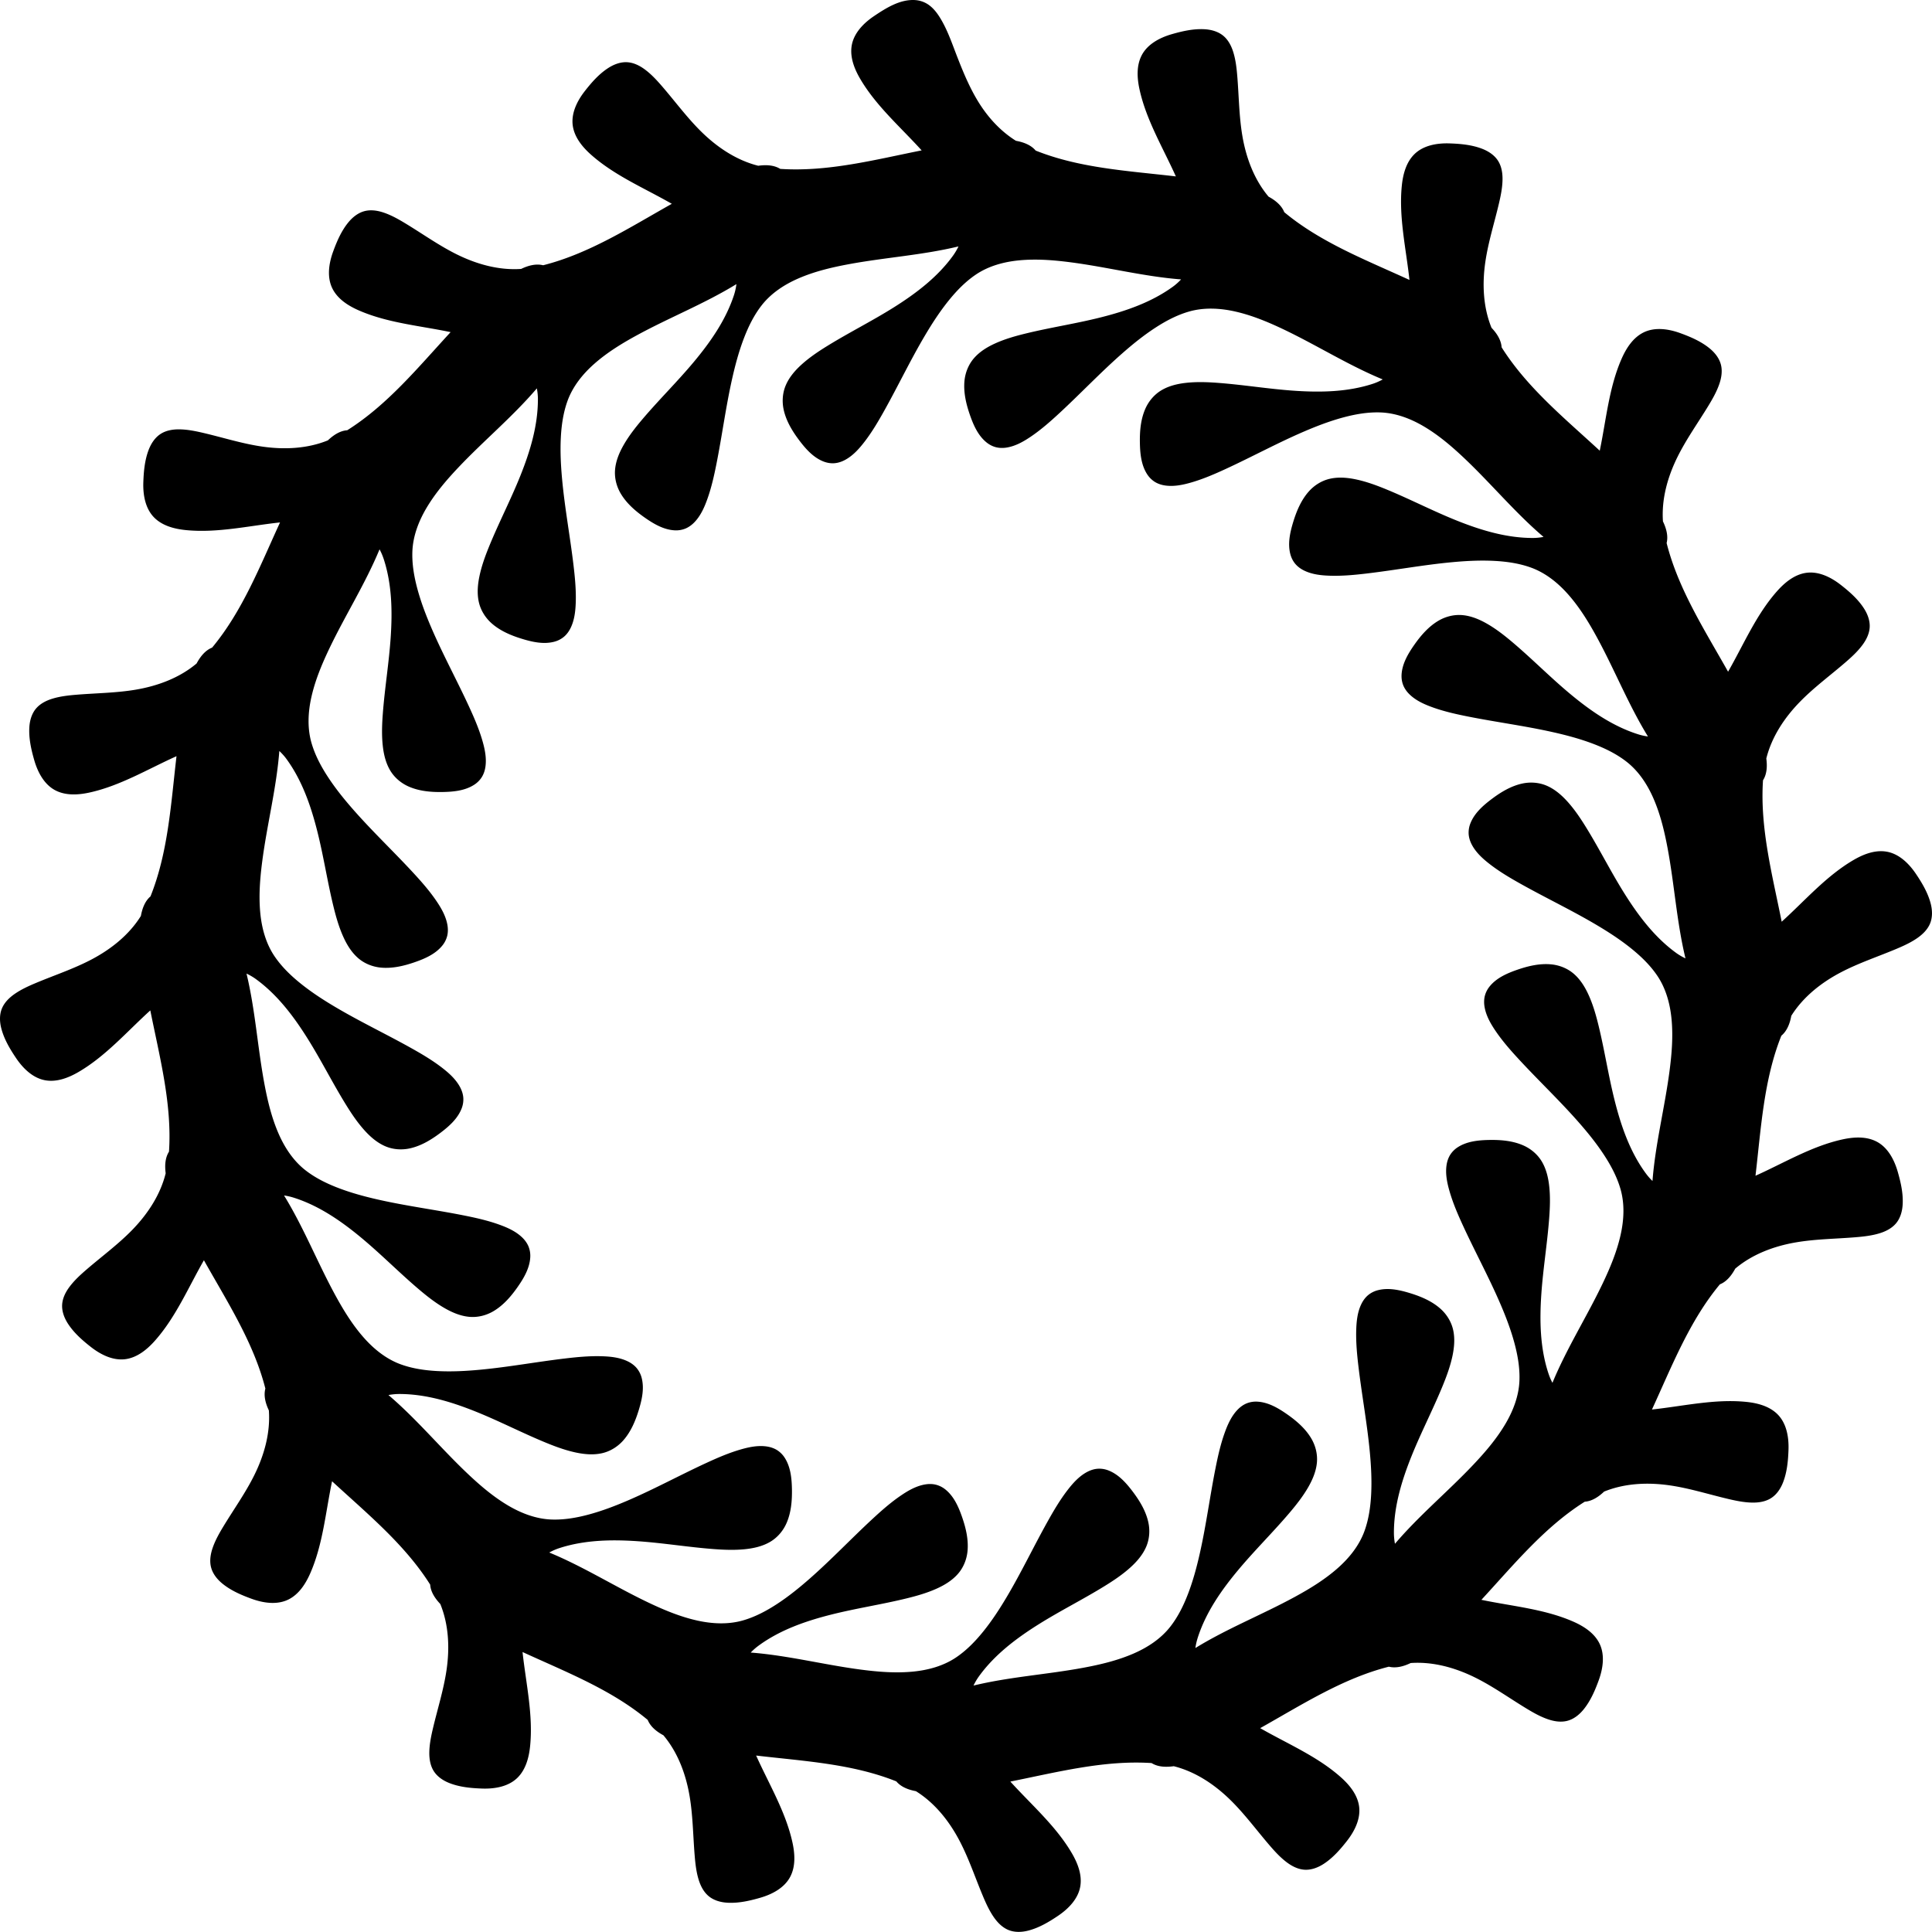 <svg xmlns="http://www.w3.org/2000/svg" viewBox="0 0 345.81 345.79"><path d="M163.78.01c-2.667-.151-5.128 1.382-7.344 2.875-1.897 1.278-3.64 3.074-3.998 5.333-.32 2.033.474 4.085 1.512 5.863 2.849 4.877 7.225 8.648 11.017 12.836-8.367 1.672-16.799 3.88-25.312 3.312-1.15-.713-2.598-.747-3.938-.562-3.878-.975-7.32-3.277-10.173-6.078-2.545-2.5-4.666-5.39-6.995-8.092-.932-1.08-1.903-2.142-3.042-3.003-.917-.694-1.981-1.249-3.128-1.348-1.237-.106-2.466.353-3.509 1.026-1.651 1.067-2.973 2.571-4.184 4.12-1.408 1.8-2.511 4.045-2.15 6.302.326 2.03 1.72 3.732 3.258 5.098 4.224 3.75 9.554 5.977 14.455 8.787-7.44 4.176-14.762 8.905-23.031 11-1.317-.33-2.715.067-3.938.656-3.99.276-7.977-.845-11.559-2.624-3.194-1.587-6.105-3.677-9.157-5.523-1.22-.739-2.472-1.447-3.82-1.912-1.088-.375-2.272-.573-3.392-.311-1.21.283-2.237 1.1-3.021 2.063-1.241 1.526-2.033 3.366-2.707 5.214-.783 2.147-1.137 4.623-.097 6.658.937 1.832 2.787 3.022 4.672 3.848 5.172 2.267 10.928 2.743 16.456 3.9-5.782 6.266-11.286 13.018-18.5 17.562-1.328.092-2.503.897-3.469 1.812-3.712 1.51-7.858 1.685-11.822 1.102-3.536-.52-6.958-1.611-10.437-2.428-1.392-.327-2.805-.616-4.235-.644-1.153-.022-2.342.152-3.33.747-1.066.64-1.793 1.734-2.242 2.893-.71 1.836-.896 3.832-.965 5.8-.081 2.285.347 4.752 1.966 6.367 1.458 1.455 3.587 2.017 5.636 2.222 5.623.56 11.248-.764 16.866-1.371-3.56 7.74-6.708 15.855-12.156 22.406-1.258.498-2.139 1.653-2.781 2.844-3.064 2.576-6.95 4.02-10.896 4.687-3.519.595-7.105.613-10.661.909-1.423.118-2.852.28-4.218.694-1.101.334-2.176.868-2.93 1.737-.814.939-1.165 2.203-1.232 3.443-.108 1.964.333 3.92.874 5.811.63 2.197 1.797 4.41 3.833 5.448 1.833.933 4.027.811 6.037.374 5.515-1.202 10.45-4.198 15.599-6.51-.994 8.473-1.482 17.176-4.656 25.094-1.01.86-1.48 2.196-1.72 3.5-2.116 3.402-5.368 5.979-8.919 7.835-3.167 1.655-6.578 2.782-9.874 4.164-1.319.553-2.631 1.148-3.805 1.965-.947.659-1.807 1.498-2.258 2.56-.486 1.143-.431 2.455-.113 3.656.503 1.902 1.527 3.626 2.626 5.258 1.278 1.896 3.074 3.639 5.332 3.995 2.034.321 4.086-.474 5.864-1.512 4.878-2.847 8.65-7.222 12.835-11.014 1.671 8.359 3.91 16.776 3.344 25.281-.714 1.127-.768 2.553-.594 3.875-.96 3.89-3.256 7.345-6.058 10.208-2.5 2.553-5.393 4.679-8.1 7.01-1.083.934-2.146 1.905-3.01 3.045-.696.918-1.254 1.982-1.354 3.13-.108 1.238.35 2.468 1.024 3.512 1.067 1.654 2.573 2.977 4.123 4.19 1.802 1.408 4.048 2.51 6.306 2.153 2.033-.323 3.74-1.711 5.11-3.247 3.76-4.214 5.995-9.539 8.803-14.438 4.166 7.422 8.899 14.72 11 22.969-.348 1.3.048 2.69.625 3.906.29 3.996-.824 7.994-2.603 11.584-1.586 3.201-3.68 6.119-5.53 9.174-.742 1.223-1.452 2.477-1.92 3.828-.378 1.089-.579 2.274-.319 3.397.281 1.211 1.097 2.24 2.061 3.025 1.526 1.243 3.368 2.036 5.217 2.71 2.148.784 4.625 1.139 6.66.099 1.833-.936 3.022-2.786 3.848-4.671 2.266-5.174 2.74-10.93 3.899-16.459 6.266 5.781 13.015 11.288 17.562 18.5.09 1.328.899 2.501 1.812 3.469 1.515 3.711 1.696 7.86 1.113 11.826-.52 3.536-1.611 6.958-2.432 10.436-.328 1.392-.618 2.804-.648 4.233-.024 1.153.15 2.342.743 3.33.64 1.066 1.733 1.792 2.892 2.24 1.836.712 3.833.896 5.8.966 2.287.081 4.752-.347 6.371-1.962 1.457-1.454 2.025-3.58 2.233-5.627.572-5.615-.746-11.237-1.353-16.849 7.741 3.56 15.862 6.7 22.406 12.156.502 1.24 1.635 2.115 2.812 2.75 2.577 3.065 4.02 6.953 4.687 10.901.595 3.522.613 7.112.91 10.671.118 1.425.279 2.856.693 4.224.335 1.103.868 2.18 1.738 2.935.938.815 2.202 1.167 3.442 1.236 1.965.108 3.92-.332 5.811-.874 2.198-.628 4.41-1.796 5.446-3.833.934-1.832.812-4.027.375-6.037-1.2-5.515-4.196-10.45-6.508-15.598 8.47.994 17.176 1.454 25.094 4.625.854 1.02 2.191 1.508 3.5 1.75 3.4 2.117 5.975 5.367 7.831 8.916 1.656 3.163 2.783 6.57 4.166 9.863.553 1.317 1.149 2.627 1.966 3.8.659.944 1.499 1.802 2.56 2.251 1.144.485 2.456.429 3.657.11 1.902-.504 3.626-1.528 5.258-2.627 1.896-1.278 3.64-3.074 3.996-5.333.321-2.034-.473-4.085-1.512-5.863-2.848-4.878-7.224-8.65-11.016-12.835 8.357-1.671 16.777-3.87 25.281-3.313 1.155.726 2.618.75 3.97.563 3.876.974 7.316 3.275 10.167 6.077 2.543 2.5 4.66 5.39 6.985 8.092.93 1.08 1.9 2.142 3.036 3.003.916.694 1.978 1.25 3.123 1.348 1.236.106 2.464-.353 3.506-1.026 1.65-1.067 2.971-2.571 4.182-4.12 1.408-1.8 2.513-4.044 2.155-6.301-.322-2.03-1.711-3.732-3.247-5.098-4.217-3.753-9.542-5.98-14.439-8.788 7.44-4.175 14.762-8.905 23.031-11 1.308.325 2.693-.071 3.906-.656 3.992-.282 7.983.834 11.568 2.614 3.194 1.586 6.105 3.678 9.154 5.527 1.22.74 2.47 1.449 3.819 1.915 1.087.377 2.27.576 3.39.315 1.209-.282 2.235-1.098 3.019-2.062 1.241-1.526 2.033-3.367 2.707-5.215.783-2.147 1.14-4.623.102-6.658-.933-1.832-2.78-3.023-4.661-3.85-5.167-2.268-10.918-2.743-16.441-3.899 5.781-6.266 11.283-13.022 18.5-17.562 1.327-.092 2.502-.897 3.469-1.812 3.71-1.508 7.854-1.684 11.817-1.101 3.532.52 6.95 1.61 10.426 2.428 1.39.327 2.8.615 4.229.643 1.15.023 2.339-.152 3.325-.746 1.065-.641 1.79-1.735 2.238-2.894.71-1.836.895-3.832.964-5.799.081-2.284-.346-4.75-1.962-6.366-1.455-1.454-3.58-2.017-5.626-2.222-5.617-.562-11.236.762-16.85 1.37 3.56-7.741 6.708-15.857 12.157-22.407 1.244-.492 2.111-1.636 2.75-2.812 3.062-2.585 6.95-4.036 10.9-4.707 3.523-.598 7.113-.618 10.673-.915 1.424-.119 2.856-.28 4.224-.694 1.103-.335 2.18-.868 2.935-1.738.815-.938 1.167-2.203 1.236-3.444.108-1.966-.333-3.922-.875-5.815-.629-2.197-1.796-4.41-3.833-5.447-1.832-.934-4.027-.812-6.036-.375-5.515 1.202-10.45 4.198-15.6 6.51.993-8.46 1.465-17.152 4.626-25.062 1.04-.868 1.542-2.229 1.781-3.563 2.123-3.39 5.375-5.957 8.922-7.809 3.164-1.651 6.57-2.777 9.86-4.16 1.316-.553 2.626-1.149 3.797-1.966.944-.66 1.801-1.5 2.25-2.56.484-1.145.427-2.456.109-3.657-.504-1.9-1.527-3.623-2.625-5.254-1.278-1.896-3.074-3.638-5.333-3.991-2.035-.318-4.086.481-5.863 1.522-4.877 2.857-8.647 7.237-12.835 11.031-1.673-8.368-3.911-16.797-3.344-25.312.72-1.136.773-2.573.593-3.906.968-3.883 3.263-7.332 6.063-10.19 2.496-2.55 5.385-4.673 8.085-7.004 1.08-.932 2.14-1.903 3.001-3.042.694-.918 1.248-1.982 1.346-3.129.106-1.238-.354-2.467-1.028-3.51-1.068-1.653-2.573-2.975-4.123-4.187-1.8-1.408-4.044-2.512-6.301-2.153-2.03.322-3.732 1.711-5.099 3.246-3.752 4.217-5.98 9.542-8.787 14.438-4.176-7.439-8.912-14.76-11-23.03.322-1.298-.08-2.67-.657-3.875-.282-3.994.838-7.987 2.62-11.572 1.589-3.198 3.684-6.112 5.537-9.165.742-1.222 1.453-2.474 1.921-3.824.378-1.089.58-2.273.32-3.395-.28-1.21-1.095-2.239-2.059-3.023-1.525-1.242-3.365-2.035-5.214-2.709-2.149-.783-4.627-1.138-6.665-.098-1.835.936-3.029 2.785-3.858 4.67-2.275 5.172-2.756 10.93-3.914 16.46-6.266-5.782-13.016-11.289-17.562-18.5-.091-1.338-.889-2.53-1.813-3.5-1.507-3.711-1.682-7.855-1.099-11.817.52-3.532 1.61-6.95 2.427-10.426.327-1.39.616-2.8.643-4.229.023-1.151-.152-2.34-.747-3.326-.64-1.064-1.735-1.79-2.894-2.238-1.835-.71-3.831-.894-5.798-.964-2.285-.081-4.75.346-6.366 1.963-1.454 1.454-2.017 3.58-2.222 5.626-.562 5.617.761 11.236 1.369 16.849-7.737-3.557-15.86-6.68-22.406-12.125-.496-1.251-1.63-2.14-2.813-2.781-2.58-3.064-4.024-6.952-4.692-10.901-.595-3.522-.613-7.112-.907-10.672-.118-1.425-.279-2.856-.693-4.224-.333-1.103-.866-2.18-1.735-2.935-.938-.815-2.202-1.168-3.442-1.236-1.965-.109-3.92.332-5.812.874-2.197.628-4.41 1.796-5.447 3.833-.933 1.832-.812 4.027-.374 6.036 1.2 5.516 4.197 10.45 6.509 15.6-8.471-.995-17.176-1.454-25.094-4.626-.86-1.027-2.213-1.509-3.532-1.75-2.773-1.727-5.029-4.21-6.74-6.993-1.584-2.577-2.74-5.39-3.834-8.209-.911-2.35-1.724-4.767-3.062-6.904-.515-.823-1.127-1.601-1.91-2.176a4.73 4.73 0 00-2.516-.905zm7.781 44.094a10.7 10.7 0 01-1 1.687c-2.776 3.834-6.633 6.752-10.643 9.267-3.855 2.417-7.936 4.455-11.809 6.843-1.618.998-3.206 2.06-4.618 3.334-1.166 1.052-2.22 2.27-2.84 3.713-.593 1.382-.7 2.952-.373 4.42.448 2.007 1.544 3.813 2.784 5.455 1.162 1.539 2.51 3.054 4.302 3.767.623.247 1.299.37 1.967.322.656-.048 1.294-.257 1.875-.563 1.446-.76 2.568-2.017 3.563-3.313 1.311-1.708 2.41-3.57 3.462-5.449 2.512-4.488 4.724-9.142 7.347-13.566 1.285-2.167 2.66-4.286 4.244-6.245 1.414-1.75 3-3.385 4.865-4.641 2.275-1.532 5.007-2.275 7.738-2.536 3.082-.295 6.191-.046 9.261.356 6.598.863 13.085 2.544 19.72 3.055h-.001c-.442.467-.918.903-1.437 1.281-3.826 2.789-8.397 4.373-12.988 5.527-4.415 1.11-8.928 1.79-13.351 2.867-1.849.45-3.688.97-5.425 1.747-1.435.641-2.815 1.475-3.85 2.657-.992 1.132-1.58 2.592-1.723 4.09-.194 2.048.29 4.105.961 6.05.63 1.822 1.443 3.68 2.928 4.911.516.428 1.12.754 1.771.914.638.157 1.31.155 1.957.044 1.61-.277 3.065-1.125 4.412-2.05 1.775-1.221 3.396-2.652 4.977-4.114 3.775-3.493 7.317-7.237 11.179-10.634 1.891-1.665 3.855-3.255 5.966-4.63 1.885-1.227 3.898-2.292 6.06-2.91 2.638-.755 5.467-.618 8.145-.025 3.022.67 5.903 1.865 8.7 3.193 6.008 2.855 11.661 6.454 17.812 8.988-.57.31-1.164.58-1.781.781-4.5 1.47-9.338 1.563-14.061 1.241-4.542-.31-9.045-1.06-13.585-1.403-1.897-.144-3.808-.218-5.7-.017-1.563.166-3.133.531-4.484 1.335-1.293.77-2.304 1.976-2.903 3.357-.817 1.887-.993 3.993-.955 6.05.035 1.928.236 3.946 1.268 5.576a4.474 4.474 0 001.403 1.416c.56.347 1.199.552 1.85.646 1.618.234 3.265-.123 4.833-.587 2.067-.612 4.052-1.472 6.01-2.374 4.673-2.156 9.201-4.622 13.927-6.66 2.314-.998 4.674-1.904 7.107-2.56 2.173-.584 4.416-.975 6.665-.895 2.74.098 5.388 1.102 7.75 2.496 2.666 1.572 5.035 3.6 7.282 5.728 4.83 4.574 9.09 9.746 14.155 14.058-.629.116-1.267.186-1.906.187-4.735.007-9.364-1.399-13.755-3.165-4.224-1.7-8.274-3.805-12.485-5.536-1.76-.723-3.554-1.384-5.415-1.778-1.538-.326-3.144-.464-4.677-.117-1.467.331-2.801 1.166-3.797 2.294-1.36 1.542-2.178 3.491-2.778 5.459-.562 1.845-.995 3.826-.52 5.695.166.65.464 1.27.896 1.782.424.503.967.896 1.557 1.187 1.464.724 3.139.895 4.771.939 2.153.058 4.304-.145 6.442-.398 5.106-.603 10.17-1.546 15.289-2.023 2.508-.233 5.03-.365 7.546-.235 2.246.116 4.5.438 6.613 1.209 2.579.94 4.788 2.714 6.606 4.77 2.053 2.32 3.683 4.981 5.165 7.7 3.187 5.844 5.646 12.08 9.135 17.749a10.623 10.623 0 01-1.906-.438c-4.504-1.455-8.473-4.222-12.106-7.257-3.493-2.918-6.695-6.17-10.166-9.113-1.45-1.23-2.953-2.412-4.602-3.36-1.362-.784-2.848-1.41-4.413-1.553-1.499-.137-3.026.246-4.321 1.012-1.771 1.047-3.151 2.648-4.33 4.334-1.104 1.58-2.129 3.33-2.252 5.255-.042.67.05 1.35.303 1.971.249.609.645 1.151 1.116 1.61 1.172 1.14 2.714 1.819 4.256 2.365 2.031.72 4.142 1.19 6.256 1.61 5.048 1.002 10.16 1.668 15.18 2.796 2.46.552 4.9 1.206 7.255 2.106 2.1.804 4.146 1.807 5.917 3.193 2.161 1.69 3.713 4.06 4.807 6.575 1.234 2.84 1.96 5.873 2.528 8.916 1.222 6.54 1.632 13.23 3.197 19.696a10.511 10.511 0 01-1.656-.968c-3.836-2.778-6.755-6.637-9.272-10.648-2.42-3.859-4.462-7.944-6.854-11.82-1-1.62-2.064-3.21-3.34-4.624-1.053-1.167-2.272-2.224-3.717-2.845-1.383-.595-2.954-.704-4.423-.377-2.008.447-3.815 1.543-5.457 2.783-1.54 1.162-3.054 2.51-3.767 4.302a4.474 4.474 0 00-.322 1.967c.048.656.257 1.293.563 1.875.76 1.446 2.017 2.568 3.312 3.563 1.709 1.311 3.57 2.41 5.45 3.462 4.487 2.512 9.141 4.724 13.565 7.347 2.168 1.285 4.287 2.66 6.246 4.244 1.75 1.414 3.384 3 4.64 4.865 1.533 2.275 2.275 5.007 2.536 7.737.295 3.082.047 6.192-.355 9.262-.862 6.598-2.542 13.086-3.055 19.72-.46-.439-.876-.924-1.25-1.438-2.789-3.825-4.373-8.396-5.527-12.988-1.11-4.415-1.79-8.928-2.867-13.35-.45-1.85-.97-3.689-1.747-5.425-.642-1.435-1.475-2.816-2.657-3.851-1.132-.992-2.592-1.58-4.09-1.722-2.048-.195-4.105.29-6.05.96-1.823.63-3.68 1.445-4.911 2.93a4.477 4.477 0 00-.914 1.773c-.157.639-.156 1.31-.044 1.959.277 1.611 1.125 3.068 2.05 4.416 1.22 1.777 2.651 3.4 4.114 4.983 3.493 3.78 7.236 7.325 10.634 11.19 1.664 1.893 3.255 3.857 4.63 5.97 1.227 1.885 2.291 3.899 2.91 6.062.755 2.638.616 5.467.02 8.145-.673 3.022-1.873 5.903-3.204 8.698-2.863 6.008-6.469 11.66-9.003 17.813-.31-.566-.55-1.168-.75-1.781-1.47-4.5-1.564-9.337-1.242-14.061.31-4.542 1.06-9.045 1.404-13.585.144-1.897.217-3.808.016-5.7-.166-1.563-.53-3.133-1.334-4.484-.77-1.293-1.977-2.304-3.357-2.902-1.887-.818-3.994-.994-6.05-.956-1.929.035-3.947.236-5.577 1.266a4.48 4.48 0 00-1.418 1.402c-.347.559-.554 1.197-.648 1.848-.236 1.616.12 3.262.582 4.828.61 2.065 1.468 4.048 2.369 6.004 2.151 4.67 4.613 9.195 6.649 13.916.997 2.313 1.902 4.672 2.555 7.104.584 2.172.974 4.416.894 6.663-.097 2.745-1.102 5.396-2.495 7.763-1.572 2.672-3.6 5.047-5.73 7.3-4.572 4.842-9.743 9.114-14.056 14.188a10.668 10.668 0 01-.188-1.97c-.007-4.733 1.4-9.362 3.166-13.754 1.699-4.224 3.804-8.274 5.535-12.485.723-1.76 1.385-3.554 1.779-5.415.325-1.537.464-3.144.117-4.676-.332-1.468-1.167-2.802-2.295-3.797-1.542-1.361-3.49-2.179-5.458-2.778-1.845-.563-3.826-.996-5.694-.518a4.471 4.471 0 00-1.78.896c-.503.425-.896.97-1.186 1.559-.722 1.466-.89 3.143-.933 4.777-.056 2.154.149 4.307.403 6.447.607 5.11 1.554 10.177 2.034 15.3.235 2.509.367 5.033.239 7.55-.116 2.246-.437 4.5-1.208 6.614-.941 2.58-2.718 4.789-4.775 6.607-2.324 2.053-4.99 3.682-7.712 5.164-5.85 3.185-12.092 5.643-17.763 9.135.083-.647.237-1.285.437-1.906 1.456-4.505 4.225-8.473 7.263-12.105 2.921-3.493 6.176-6.695 9.124-10.166 1.232-1.45 2.415-2.953 3.366-4.602.784-1.362 1.413-2.847 1.557-4.413.138-1.498-.243-3.026-1.008-4.321-1.046-1.772-2.647-3.151-4.333-4.33-1.58-1.104-3.33-2.128-5.255-2.251a4.473 4.473 0 00-1.971.302c-.609.249-1.151.645-1.61 1.116-1.14 1.172-1.819 2.714-2.365 4.256-.72 2.031-1.19 4.142-1.61 6.256-1.002 5.048-1.668 10.16-2.796 15.18-.552 2.46-1.206 4.901-2.106 7.255-.804 2.1-1.807 4.146-3.193 5.917-1.692 2.163-4.063 3.714-6.581 4.807-2.843 1.234-5.88 1.96-8.926 2.528-6.546 1.22-13.24 1.63-19.711 3.197a10.7 10.7 0 011-1.688c2.776-3.833 6.633-6.751 10.643-9.266 3.854-2.418 7.936-4.455 11.809-6.844 1.618-.997 3.206-2.06 4.617-3.333 1.166-1.052 2.221-2.27 2.84-3.713.594-1.382.702-2.952.374-4.42-.448-2.007-1.545-3.814-2.784-5.455-1.162-1.54-2.51-3.054-4.302-3.767a4.474 4.474 0 00-1.967-.322c-.656.048-1.294.257-1.875.563-1.446.76-2.568 2.016-3.563 3.312-1.311 1.709-2.41 3.57-3.463 5.45-2.511 4.487-4.724 9.141-7.346 13.565-1.285 2.167-2.66 4.287-4.244 6.246-1.414 1.75-3 3.384-4.865 4.64-2.277 1.534-5.012 2.277-7.744 2.537-3.085.295-6.198.045-9.271-.357-6.603-.863-13.095-2.545-19.735-3.054.447-.473.943-.898 1.468-1.282 3.826-2.788 8.397-4.372 12.988-5.527 4.415-1.11 8.929-1.789 13.352-2.866 1.848-.45 3.687-.971 5.424-1.747 1.435-.642 2.815-1.475 3.85-2.657.993-1.132 1.58-2.592 1.723-4.09.194-2.048-.29-4.106-.961-6.05-.63-1.823-1.443-3.68-2.928-4.912a4.473 4.473 0 00-1.771-.914c-.638-.157-1.31-.155-1.957-.043-1.61.277-3.065 1.125-4.412 2.05-1.775 1.22-3.395 2.651-4.977 4.114-3.775 3.493-7.317 7.236-11.179 10.634-1.891 1.664-3.854 3.255-5.966 4.63-1.885 1.227-3.898 2.291-6.06 2.91-2.638.754-5.466.617-8.144.024-3.022-.67-5.904-1.865-8.7-3.192-6.01-2.854-11.662-6.452-17.813-8.989.57-.31 1.164-.58 1.781-.78 4.5-1.47 9.334-1.564 14.056-1.242 4.54.31 9.038 1.06 13.574 1.404 1.896.143 3.805.217 5.695.016 1.56-.166 3.13-.531 4.479-1.335 1.292-.77 2.301-1.976 2.899-3.357.817-1.887.991-3.993.954-6.05-.036-1.928-.236-3.945-1.267-5.575a4.472 4.472 0 00-1.402-1.417c-.558-.346-1.197-.552-1.847-.646-1.617-.234-3.263.123-4.829.587-2.065.612-4.048 1.472-6.003 2.375-4.67 2.156-9.195 4.621-13.916 6.66-2.313.998-4.672 1.904-7.105 2.559-2.172.585-4.415.975-6.663.895-2.74-.098-5.388-1.102-7.75-2.495-2.666-1.572-5.035-3.6-7.282-5.728-4.83-4.575-9.09-9.746-14.155-14.058a10.58 10.58 0 011.906-.188c4.735-.008 9.364 1.4 13.755 3.166 4.224 1.699 8.274 3.804 12.485 5.535 1.76.723 3.554 1.385 5.415 1.779 1.538.325 3.144.464 4.677.117 1.467-.332 2.801-1.167 3.797-2.295 1.36-1.542 2.178-3.49 2.778-5.458.562-1.845.995-3.827.518-5.695a4.479 4.479 0 00-.897-1.783c-.424-.502-.969-.896-1.558-1.187-1.466-.723-3.143-.894-4.777-.938-2.155-.059-4.307.145-6.448.397-5.109.603-10.177 1.547-15.299 2.023-2.509.234-5.033.365-7.55.236-2.246-.116-4.5-.438-6.614-1.21-2.577-.94-4.785-2.713-6.601-4.77-2.05-2.32-3.675-4.981-5.154-7.7-3.18-5.845-5.632-12.082-9.12-17.748.637.084 1.264.24 1.875.437 4.505 1.456 8.473 4.222 12.106 7.257 3.493 2.919 6.695 6.17 10.166 9.114 1.45 1.23 2.954 2.412 4.602 3.36 1.363.783 2.848 1.41 4.413 1.552 1.499.137 3.026-.246 4.322-1.012 1.77-1.046 3.15-2.647 4.329-4.333 1.105-1.581 2.13-3.331 2.253-5.256a4.475 4.475 0 00-.301-1.971c-.248-.609-.643-1.15-1.114-1.61-1.17-1.14-2.71-1.818-4.25-2.364-2.03-.72-4.14-1.19-6.251-1.61-5.044-1.002-10.153-1.669-15.17-2.796-2.458-.553-4.899-1.206-7.251-2.107-2.1-.804-4.145-1.807-5.917-3.193-2.16-1.69-3.712-4.059-4.806-6.575-1.234-2.84-1.96-5.873-2.528-8.916-1.222-6.54-1.632-13.23-3.197-19.696.579.275 1.138.593 1.656.969 3.836 2.777 6.755 6.636 9.271 10.648 2.421 3.858 4.463 7.943 6.855 11.82 1 1.62 2.064 3.21 3.34 4.623 1.053 1.168 2.272 2.224 3.717 2.845 1.383.595 2.954.704 4.423.377 2.008-.447 3.815-1.543 5.457-2.782 1.539-1.162 3.054-2.51 3.765-4.302a4.47 4.47 0 00.32-1.968c-.047-.655-.257-1.293-.564-1.875-.762-1.446-2.02-2.568-3.317-3.562-1.711-1.312-3.574-2.411-5.455-3.463-4.492-2.511-9.15-4.724-13.577-7.347-2.169-1.284-4.289-2.66-6.25-4.244-1.75-1.413-3.385-2.999-4.641-4.864-1.533-2.275-2.275-5.007-2.536-7.738-.295-3.082-.046-6.192.355-9.261.862-6.598 2.543-13.086 3.056-19.72.465.442.902.918 1.28 1.437 2.79 3.826 4.374 8.396 5.528 12.988 1.11 4.415 1.789 8.928 2.866 13.351.45 1.848.971 3.688 1.748 5.425.641 1.434 1.474 2.815 2.656 3.85 1.132.992 2.593 1.58 4.09 1.723 2.049.194 4.106-.29 6.05-.961 1.823-.63 3.68-1.444 4.912-2.93a4.477 4.477 0 00.914-1.772c.157-.64.155-1.311.044-1.96-.278-1.61-1.126-3.068-2.051-4.416-1.22-1.777-2.65-3.4-4.114-4.983-3.492-3.779-7.236-7.324-10.634-11.19-1.664-1.892-3.254-3.857-4.629-5.97-1.227-1.885-2.292-3.898-2.91-6.061-.754-2.636-.616-5.463-.02-8.138.673-3.02 1.872-5.898 3.203-8.69 2.862-6.003 6.467-11.649 9.004-17.797.303.559.553 1.146.75 1.75 1.47 4.5 1.563 9.337 1.241 14.061-.31 4.542-1.06 9.045-1.403 13.585-.144 1.897-.218 3.808-.017 5.7.166 1.563.531 3.133 1.335 4.484.77 1.293 1.976 2.304 3.357 2.902 1.887.818 3.993.994 6.05.956 1.928-.036 3.946-.235 5.575-1.266a4.472 4.472 0 001.417-1.403c.346-.558.552-1.197.646-1.847.234-1.617-.123-3.262-.587-4.829-.612-2.065-1.472-4.048-2.375-6.003-2.155-4.67-4.621-9.194-6.66-13.916-.998-2.313-1.904-4.672-2.559-7.104-.584-2.172-.975-4.416-.895-6.663.098-2.743 1.103-5.39 2.495-7.755 1.572-2.67 3.6-5.042 5.728-7.293 4.573-4.837 9.743-9.104 14.058-14.171.12.639.187 1.288.188 1.937.007 4.734-1.397 9.363-3.161 13.755-1.696 4.224-3.798 8.274-5.525 12.485-.721 1.76-1.38 3.554-1.772 5.415-.324 1.538-.46 3.144-.113 4.676.334 1.468 1.17 2.802 2.299 3.798 1.542 1.36 3.491 2.178 5.46 2.778 1.844.562 3.825.995 5.693.518a4.471 4.471 0 001.78-.897c.503-.424.896-.969 1.186-1.559.722-1.466.891-3.143.934-4.777.056-2.154-.15-4.307-.404-6.447-.607-5.109-1.554-10.177-2.033-15.3-.235-2.509-.368-5.033-.24-7.55.116-2.246.437-4.5 1.208-6.614.94-2.577 2.714-4.783 4.77-6.6 2.319-2.05 4.981-3.676 7.7-5.156 5.845-3.18 12.08-5.634 17.75-9.119a10.61 10.61 0 01-.407 1.875c-1.456 4.506-4.225 8.474-7.262 12.106-2.922 3.493-6.176 6.696-9.124 10.166-1.232 1.45-2.416 2.954-3.366 4.602-.785 1.362-1.413 2.848-1.557 4.413-.138 1.499.243 3.026 1.008 4.322 1.046 1.77 2.646 3.15 4.332 4.329 1.581 1.105 3.331 2.129 5.256 2.252a4.473 4.473 0 001.971-.303c.609-.248 1.15-.645 1.61-1.116 1.14-1.172 1.819-2.714 2.364-4.255.72-2.032 1.19-4.143 1.61-6.257 1.002-5.047 1.669-10.16 2.796-15.18.553-2.459 1.206-4.9 2.107-7.254.804-2.101 1.807-4.146 3.193-5.918 1.691-2.162 4.063-3.714 6.58-4.807 2.843-1.234 5.88-1.96 8.927-2.527 6.546-1.221 13.24-1.63 19.711-3.197z"/></svg>